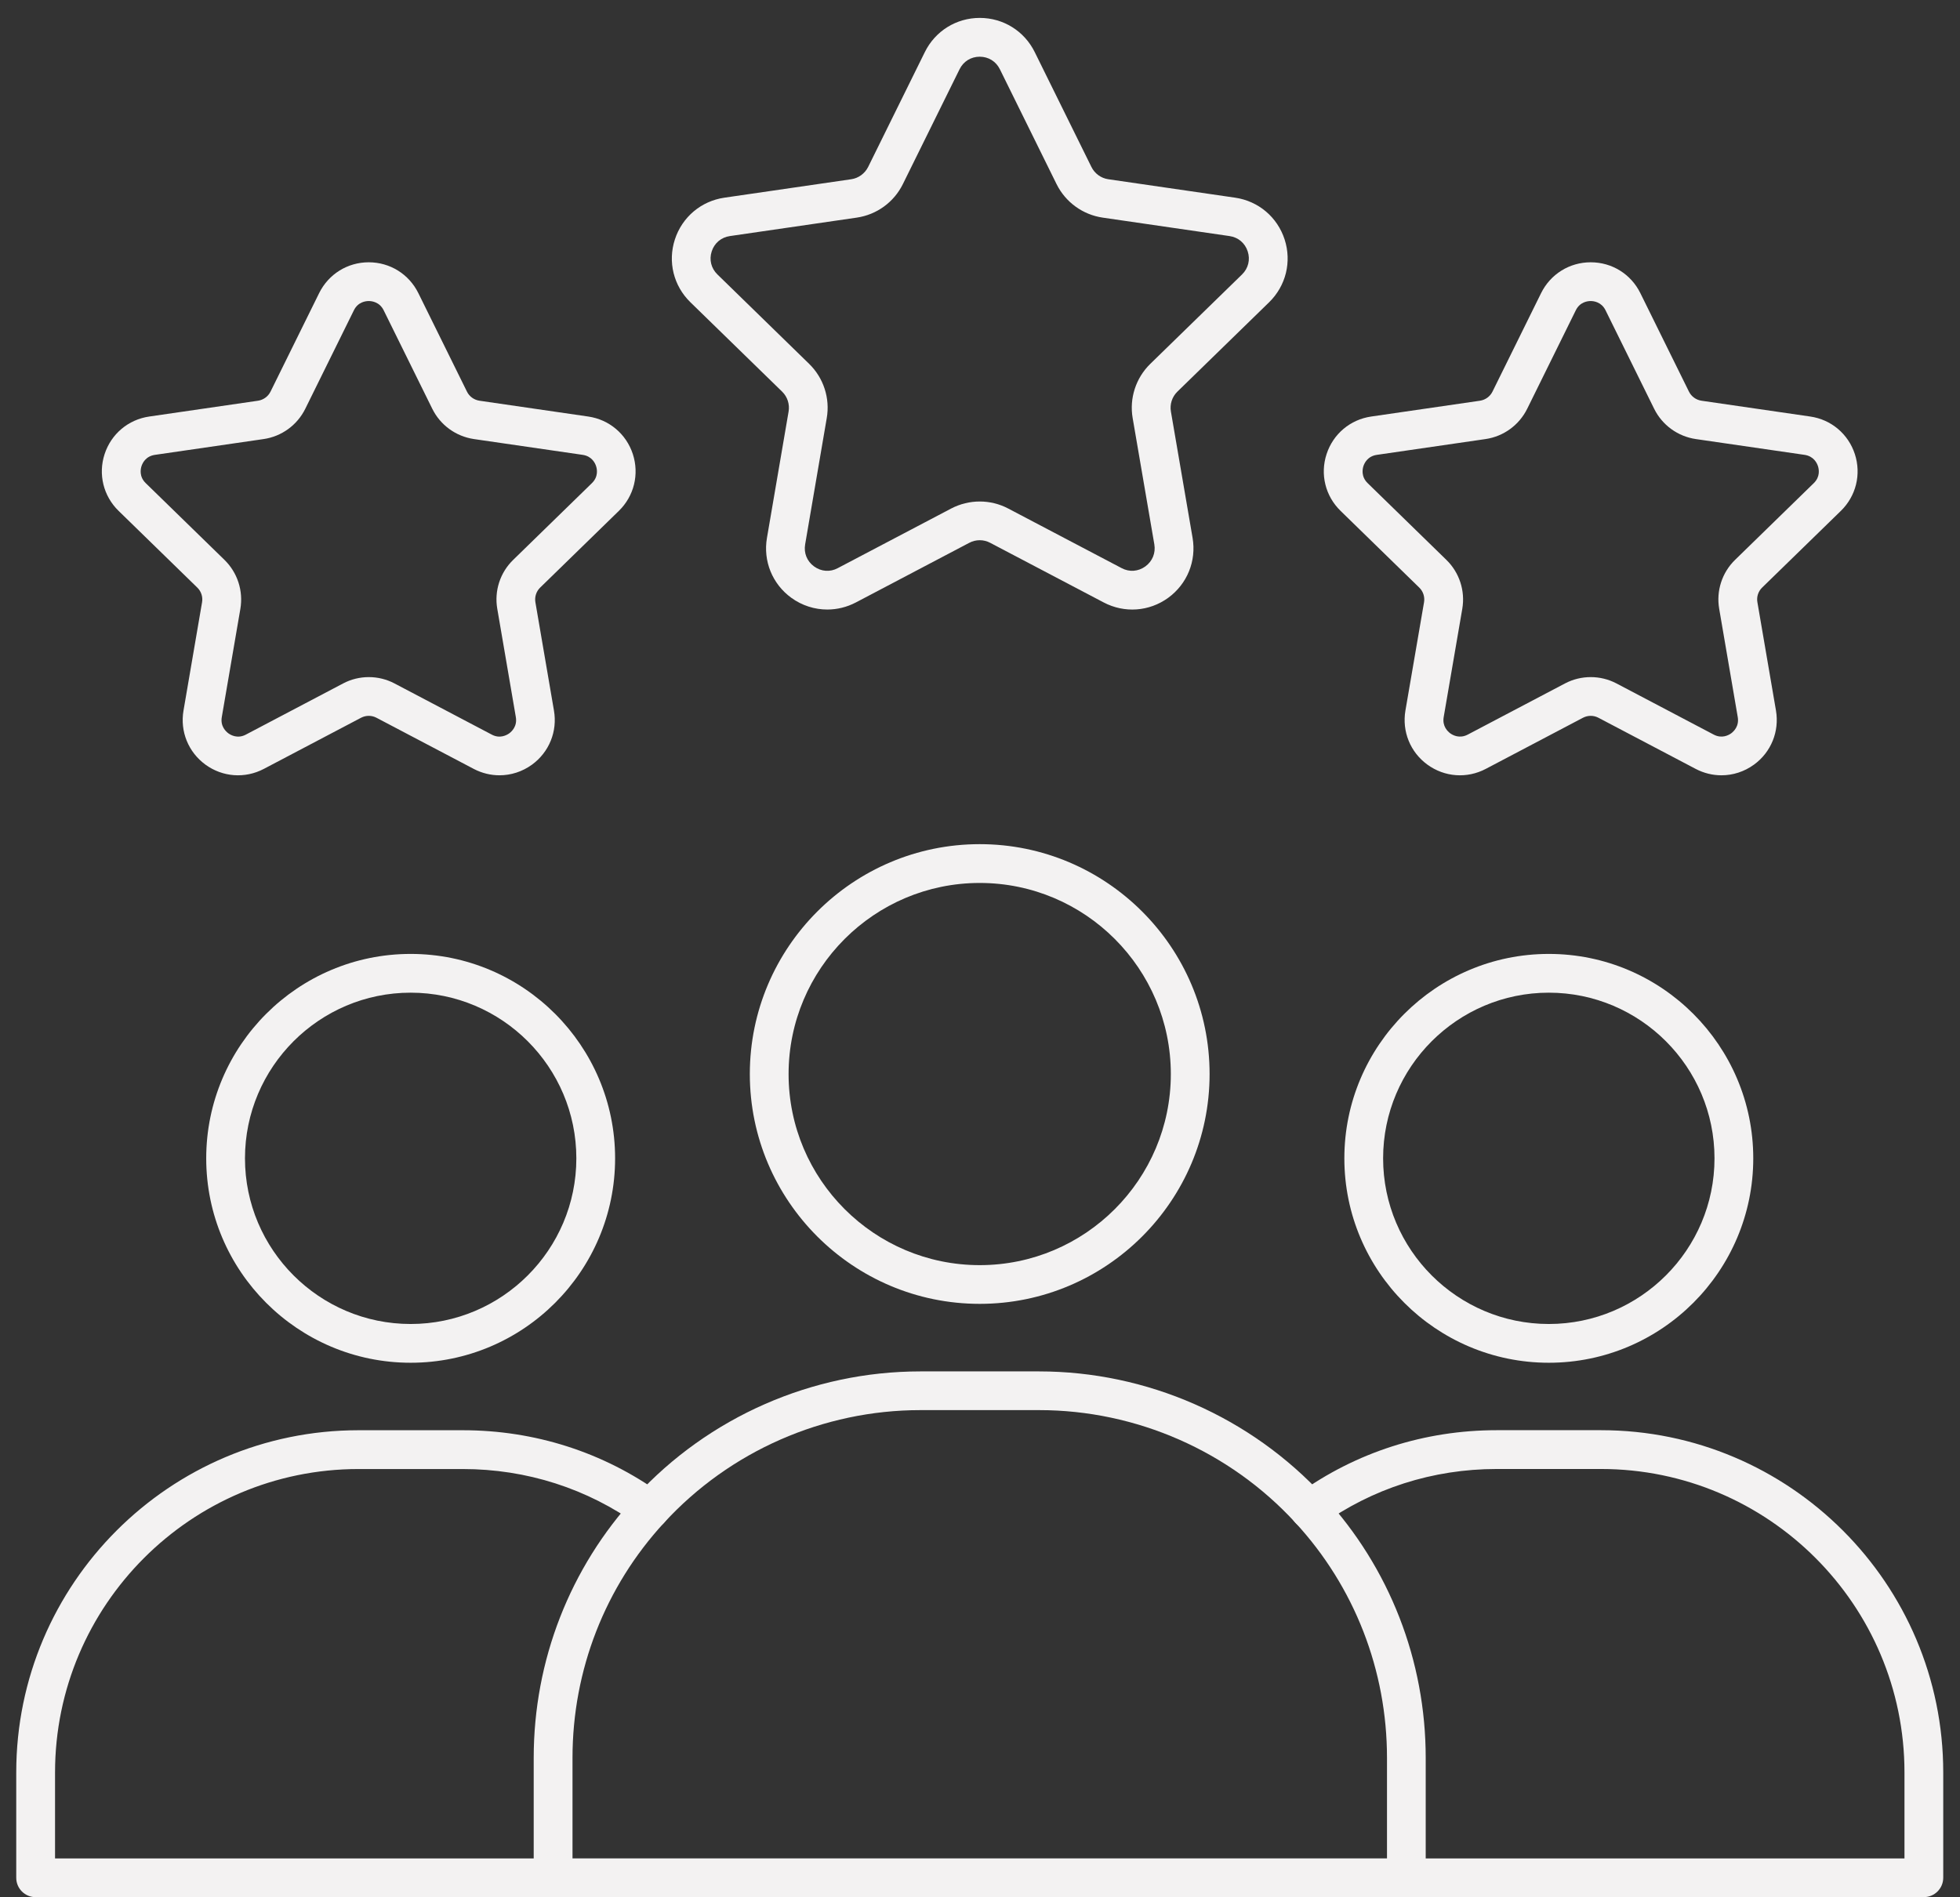 <?xml version="1.0" encoding="UTF-8"?>
<svg xmlns="http://www.w3.org/2000/svg" width="94" height="91" viewBox="0 0 94 91" fill="none">
  <rect x="0" y="0" width="94" height="91" fill="#333333" stroke="none"/>
  <g clip-path="url(#clip0_37_1159)">
    <path d="M39.675 29.237C39.068 29.237 38.465 29.047 37.95 28.674C37.04 28.012 36.591 26.91 36.783 25.798L37.82 19.742C37.88 19.391 37.765 19.034 37.511 18.786L33.111 14.498C32.303 13.71 32.018 12.556 32.367 11.484C32.716 10.412 33.625 9.645 34.741 9.482L40.82 8.598C41.171 8.549 41.476 8.326 41.636 8.007L44.354 2.499C44.852 1.489 45.862 0.859 46.989 0.859C48.117 0.859 49.127 1.489 49.625 2.499L52.343 8.007C52.5 8.326 52.806 8.549 53.157 8.598L59.236 9.482C60.352 9.645 61.26 10.412 61.609 11.484C61.956 12.556 61.673 13.71 60.866 14.498L56.466 18.786C56.212 19.034 56.096 19.391 56.156 19.742L57.195 25.798C57.385 26.91 56.937 28.01 56.026 28.675C55.113 29.337 53.926 29.421 52.93 28.896L47.491 26.038C47.177 25.87 46.799 25.87 46.483 26.038L41.049 28.896C40.615 29.124 40.144 29.237 39.677 29.237H39.675ZM46.987 2.72C46.566 2.72 46.205 2.945 46.019 3.323L43.3 8.832C42.871 9.701 42.044 10.3 41.086 10.439L35.007 11.323C34.59 11.383 34.263 11.657 34.133 12.058C34.003 12.457 34.106 12.872 34.408 13.165L38.806 17.453C39.498 18.129 39.816 19.102 39.65 20.056L38.614 26.112C38.543 26.527 38.702 26.922 39.043 27.17C39.384 27.418 39.809 27.451 40.181 27.25L45.618 24.392C46.479 23.943 47.5 23.943 48.353 24.392L53.791 27.25C54.163 27.449 54.587 27.416 54.929 27.17C55.27 26.922 55.431 26.525 55.361 26.112L54.322 20.056C54.157 19.104 54.473 18.131 55.167 17.453L59.567 13.165C59.868 12.87 59.969 12.457 59.839 12.058C59.709 11.657 59.383 11.383 58.966 11.323L52.887 10.439C51.93 10.3 51.102 9.699 50.672 8.832L47.954 3.323C47.768 2.945 47.407 2.72 46.985 2.72H46.987Z" fill="#F3F2F2"></path>
    <path d="M82.561 37.188C82.139 37.188 81.716 37.087 81.325 36.882L76.659 34.428C76.428 34.306 76.151 34.306 75.918 34.428L71.254 36.882C70.353 37.355 69.281 37.276 68.459 36.678C67.637 36.081 67.232 35.087 67.403 34.081L68.296 28.886C68.339 28.63 68.254 28.366 68.066 28.184L64.293 24.505C63.561 23.793 63.305 22.749 63.621 21.783C63.937 20.814 64.757 20.124 65.765 19.979L70.979 19.221C71.237 19.182 71.462 19.019 71.578 18.785L73.91 14.059C74.36 13.149 75.271 12.581 76.29 12.581C77.308 12.581 78.219 13.146 78.669 14.059L81.001 18.785C81.117 19.019 81.342 19.182 81.602 19.221L86.816 19.979C87.822 20.124 88.642 20.814 88.958 21.783C89.272 22.751 89.015 23.794 88.286 24.505L84.51 28.184C84.323 28.366 84.238 28.628 84.283 28.884L85.174 34.081C85.345 35.085 84.94 36.081 84.118 36.678C83.653 37.016 83.108 37.188 82.561 37.188ZM76.29 32.478C76.713 32.478 77.138 32.579 77.525 32.782L82.189 35.236C82.585 35.444 82.906 35.261 83.025 35.176C83.145 35.087 83.416 34.837 83.341 34.397L82.451 29.202C82.302 28.343 82.587 27.463 83.213 26.854L86.987 23.175C87.307 22.863 87.235 22.502 87.187 22.357C87.142 22.216 86.987 21.884 86.547 21.818L81.329 21.06C80.464 20.932 79.718 20.39 79.332 19.608L77 14.882C76.802 14.483 76.436 14.44 76.287 14.44C76.139 14.44 75.771 14.483 75.575 14.882L73.243 19.608C72.856 20.39 72.111 20.934 71.247 21.06L66.032 21.818C65.59 21.882 65.435 22.214 65.389 22.357C65.344 22.499 65.27 22.861 65.592 23.175L69.366 26.854C69.992 27.463 70.277 28.341 70.13 29.202L69.238 34.397C69.163 34.837 69.434 35.087 69.554 35.176C69.673 35.261 69.992 35.444 70.392 35.236L75.056 32.782C75.445 32.577 75.868 32.478 76.294 32.478H76.29Z" fill="#F3F2F2"></path>
    <path d="M23.958 37.188C23.537 37.188 23.113 37.087 22.721 36.882L18.055 34.428C17.824 34.306 17.549 34.306 17.316 34.428L12.651 36.882C11.749 37.355 10.677 37.276 9.855 36.678C9.033 36.078 8.628 35.085 8.801 34.081L9.691 28.886C9.735 28.63 9.65 28.366 9.462 28.184L5.688 24.505C4.957 23.793 4.701 22.747 5.017 21.781C5.333 20.814 6.153 20.124 7.161 19.979L12.375 19.221C12.633 19.182 12.858 19.019 12.974 18.785L15.306 14.059C15.756 13.149 16.667 12.581 17.683 12.581C18.701 12.581 19.612 13.146 20.063 14.059L22.395 18.785C22.51 19.019 22.735 19.182 22.996 19.221L28.209 19.979C29.213 20.124 30.035 20.814 30.351 21.783C30.665 22.751 30.409 23.794 29.68 24.505L25.906 28.184C25.718 28.366 25.634 28.63 25.677 28.886L26.567 34.081C26.741 35.083 26.336 36.078 25.514 36.678C25.047 37.016 24.504 37.188 23.954 37.188H23.958ZM17.685 32.478C18.111 32.478 18.534 32.579 18.92 32.782L23.584 35.236C23.977 35.446 24.301 35.261 24.423 35.176C24.543 35.087 24.814 34.837 24.739 34.397L23.849 29.202C23.7 28.341 23.985 27.463 24.613 26.854L28.387 23.175C28.707 22.863 28.635 22.499 28.587 22.357C28.542 22.216 28.387 21.884 27.947 21.818L22.729 21.06C21.864 20.932 21.118 20.39 20.732 19.608L18.4 14.882C18.202 14.483 17.834 14.44 17.685 14.44C17.537 14.44 17.169 14.483 16.973 14.882L14.641 19.608C14.254 20.39 13.509 20.934 12.645 21.06L7.43 21.818C6.988 21.882 6.833 22.214 6.787 22.357C6.742 22.497 6.667 22.861 6.99 23.175L10.764 26.854C11.389 27.463 11.674 28.341 11.528 29.202L10.637 34.397C10.561 34.837 10.834 35.087 10.954 35.176C11.073 35.261 11.396 35.446 11.792 35.236L16.456 32.782C16.843 32.577 17.268 32.478 17.691 32.478H17.685Z" fill="#F3F2F2"></path>
    <path d="M46.987 62.541C40.908 62.541 35.961 57.593 35.961 51.517C35.961 45.44 40.908 40.491 46.987 40.491C53.066 40.491 58.011 45.438 58.011 51.517C58.011 57.596 53.064 62.541 46.987 62.541ZM46.987 42.352C41.933 42.352 37.82 46.462 37.82 51.519C37.82 56.575 41.933 60.684 46.987 60.684C52.042 60.684 56.152 56.573 56.152 51.519C56.152 46.464 52.042 42.352 46.987 42.352Z" fill="#F3F2F2"></path>
    <path d="M67.447 91H26.526C26.011 91 25.596 90.582 25.596 90.07V84.32C25.596 79.651 27.331 75.198 30.483 71.779C33.984 67.966 38.96 65.781 44.137 65.781H49.836C55.012 65.781 59.988 67.969 63.489 71.779C66.639 75.196 68.376 79.651 68.376 84.32V90.07C68.376 90.582 67.959 91 67.447 91ZM27.457 89.139H66.519V84.317C66.519 80.116 64.96 76.109 62.124 73.035C58.974 69.605 54.496 67.638 49.838 67.638H44.139C39.481 67.638 35.003 69.605 31.853 73.035C29.017 76.111 27.457 80.118 27.457 84.317V89.139Z" fill="#F3F2F2"></path>
    <path d="M92.267 91H67.449C66.934 91 66.519 90.583 66.519 90.07C66.519 89.558 66.937 89.141 67.449 89.141H91.337V85.016C91.337 76.991 84.808 70.462 76.783 70.462H71.78C68.721 70.462 65.805 71.396 63.349 73.164C62.934 73.467 62.349 73.368 62.051 72.951C61.752 72.536 61.845 71.955 62.264 71.654C65.036 69.656 68.329 68.601 71.78 68.601H76.783C85.832 68.601 93.196 75.963 93.196 85.014V90.068C93.196 90.581 92.779 90.998 92.267 90.998V91Z" fill="#F3F2F2"></path>
    <path d="M74.28 65.366C68.872 65.366 64.474 60.967 64.474 55.561C64.474 50.156 68.872 45.756 74.28 45.756C79.687 45.756 84.085 50.156 84.085 55.561C84.085 60.967 79.687 65.366 74.28 65.366ZM74.28 47.615C69.898 47.615 66.333 51.18 66.333 55.561C66.333 59.942 69.898 63.507 74.28 63.507C78.661 63.507 82.226 59.942 82.226 55.561C82.226 51.18 78.661 47.615 74.28 47.615Z" fill="#F3F2F2"></path>
    <path d="M26.526 91H1.708C1.194 91 0.779 90.583 0.779 90.07V85.016C0.779 75.965 8.142 68.603 17.194 68.603H22.194C25.648 68.603 28.939 69.658 31.71 71.656C32.128 71.957 32.221 72.538 31.921 72.953C31.622 73.368 31.041 73.469 30.624 73.166C28.17 71.4 25.256 70.464 22.194 70.464H17.194C9.169 70.464 2.64 76.993 2.64 85.018V89.143H26.528C27.042 89.143 27.457 89.56 27.457 90.072C27.457 90.585 27.04 91.002 26.528 91.002L26.526 91Z" fill="#F3F2F2"></path>
    <path d="M19.695 65.366C14.287 65.366 9.89 60.967 9.89 55.561C9.89 50.156 14.287 45.756 19.695 45.756C25.103 45.756 29.5 50.156 29.5 55.561C29.5 60.967 25.103 65.366 19.695 65.366ZM19.695 47.615C15.314 47.615 11.749 51.18 11.749 55.561C11.749 59.942 15.314 63.507 19.695 63.507C24.076 63.507 27.641 59.942 27.641 55.561C27.641 51.18 24.076 47.615 19.695 47.615Z" fill="#F3F2F2"></path>
  </g>
  <defs>
    <clipPath id="clip0_37_1159">
      <rect width="92.418" height="90.139" fill="white" transform="translate(0.779 0.861)"></rect>
    </clipPath>
  </defs>
</svg>
